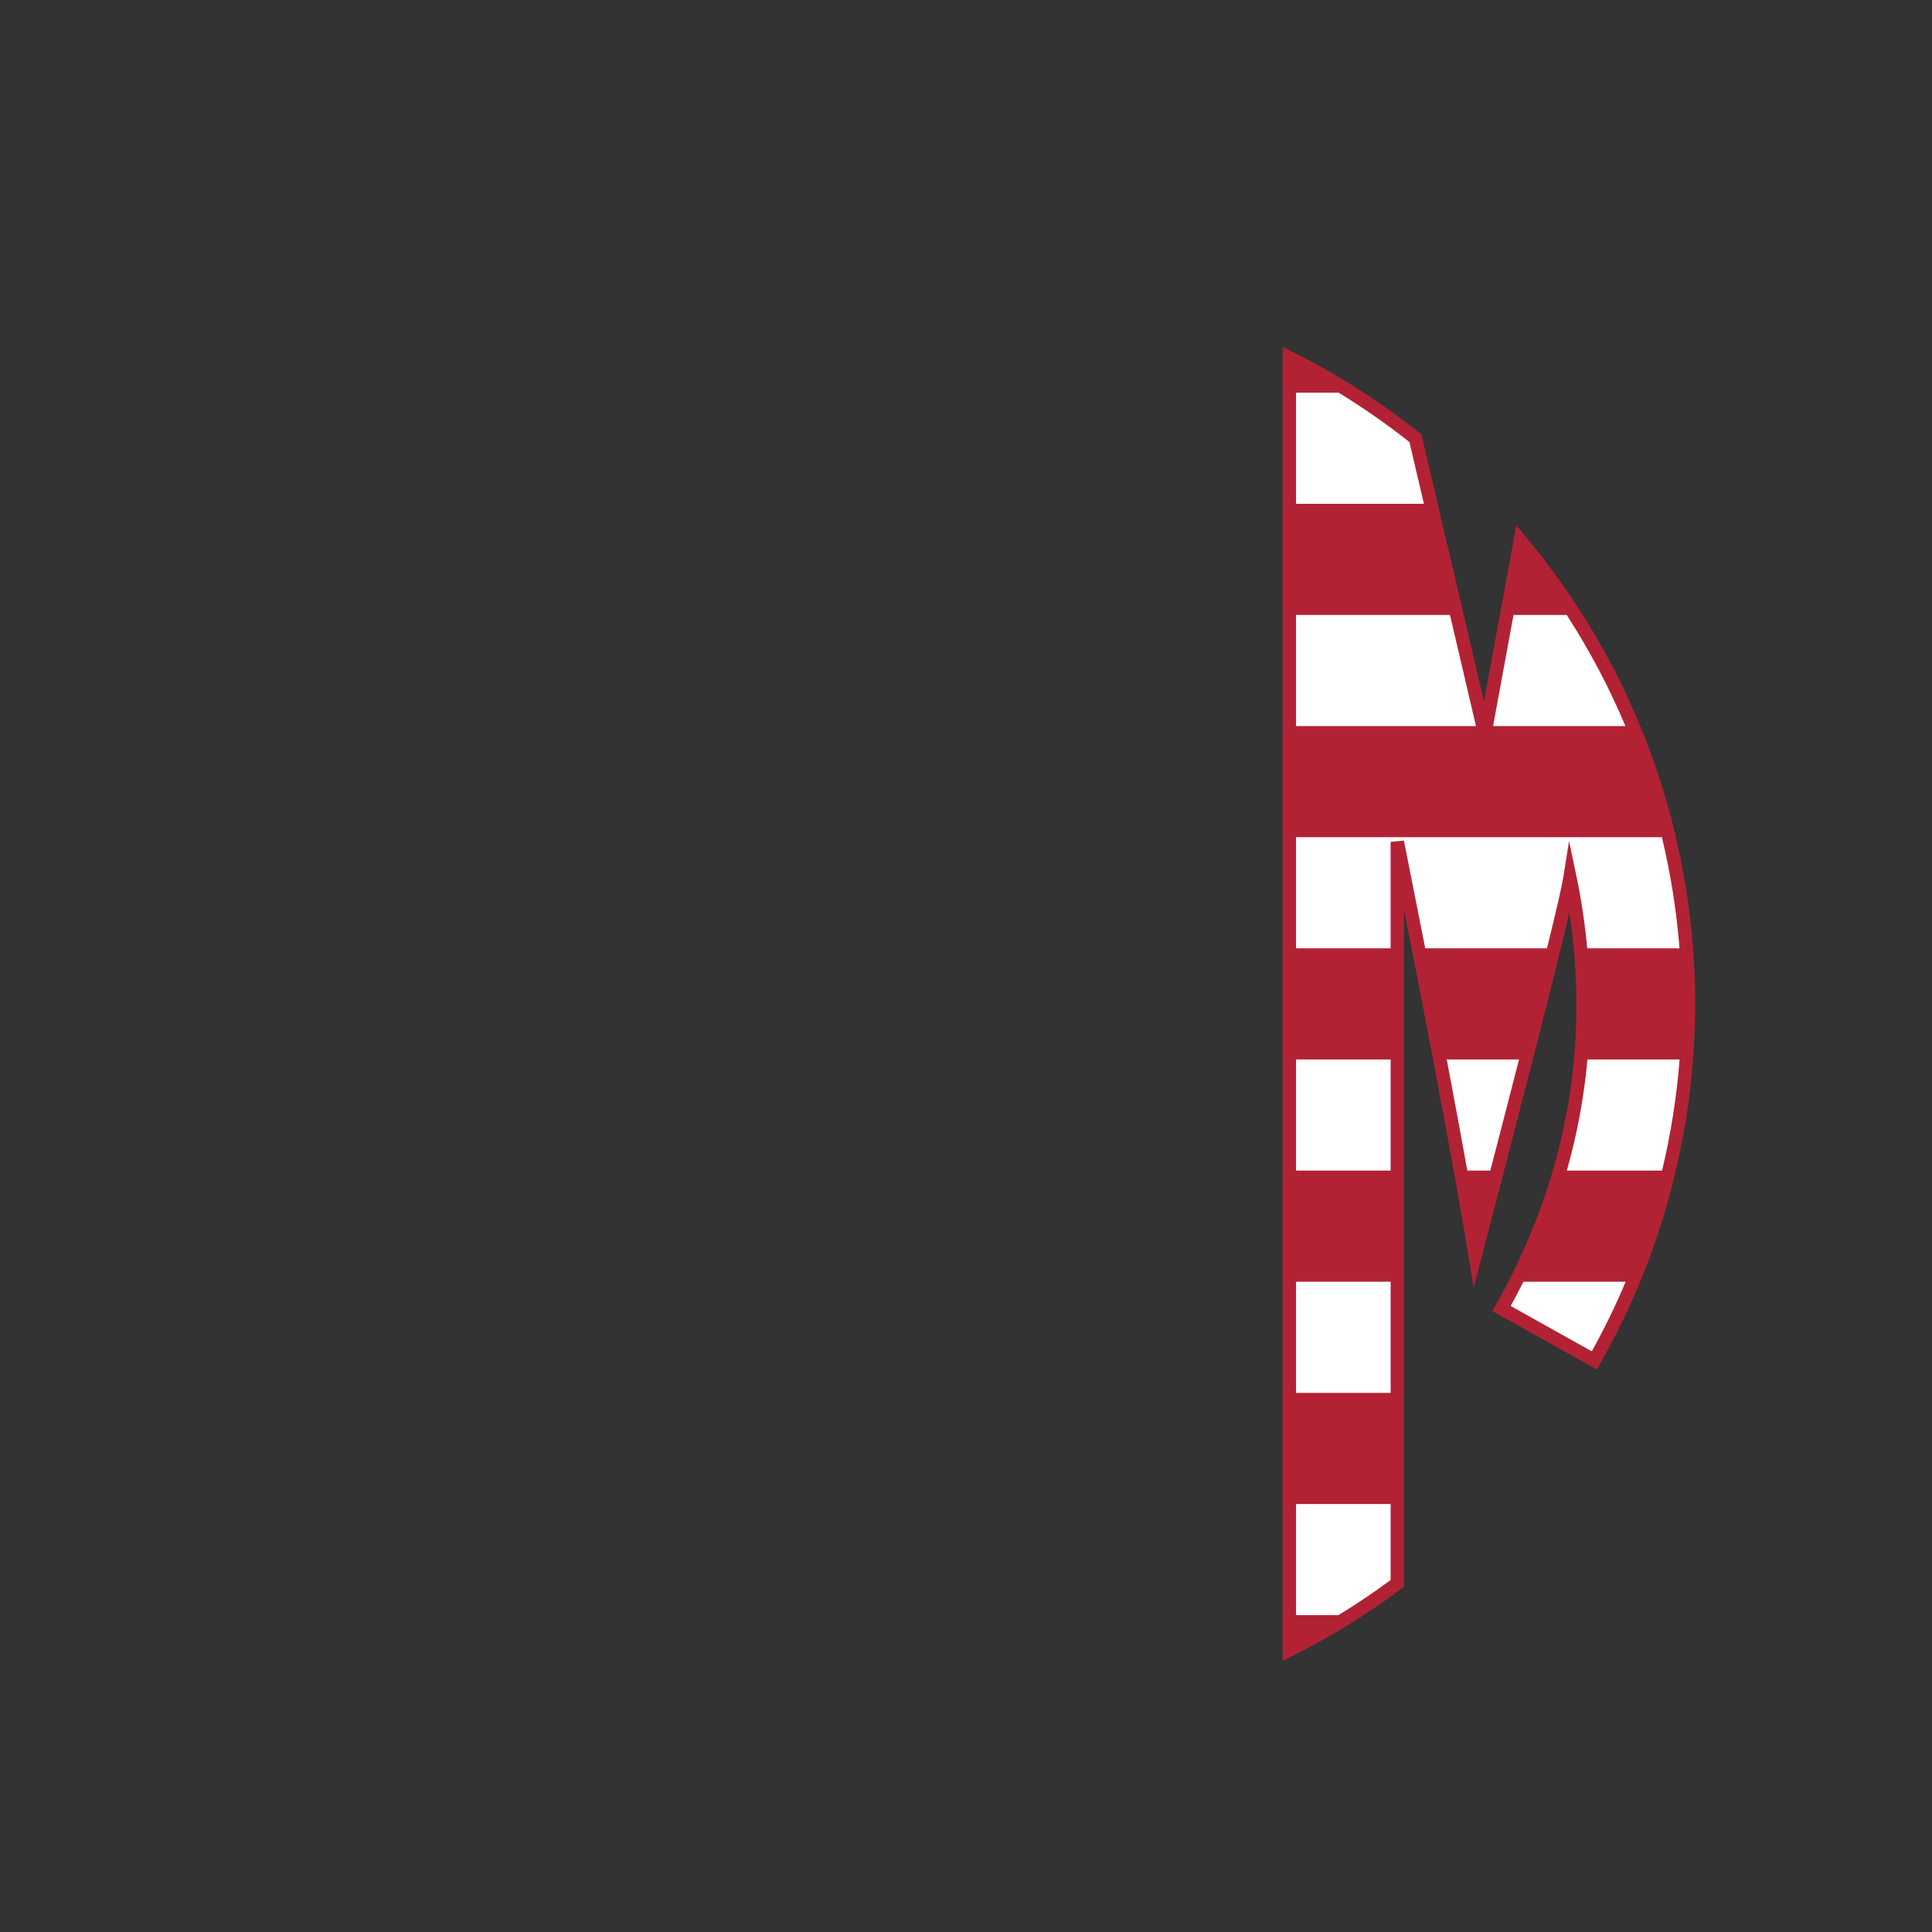 <?xml version="1.0" encoding="utf-8"?>
<!-- Generator: Adobe Illustrator 21.0.0, SVG Export Plug-In . SVG Version: 6.00 Build 0)  -->
<svg version="1.1" id="Layer_1" xmlns="http://www.w3.org/2000/svg" xmlns:xlink="http://www.w3.org/1999/xlink" x="0px" y="0px"
	 viewBox="0 0 864 864" style="enable-background:new 0 0 864 864;" xml:space="preserve">
<rect x="0" y="0" width="864" height="864" fill="#333333" stroke="none"/>
<style type="text/css">
	.st0{fill:#FFFFFF;}
	.st1{fill:#B22234;}
</style>
<path class="st0" d="M679.9,241.8L664,328.3L633,196c-17.4-13.9-36.3-26-56.4-36v577.9c17-8.5,33.2-18.5,48.3-29.8V376.5
	c16.4,82,28,143.6,34.8,184.9c26.6-101.7,40.7-158,42.4-168.7c3.9,18.6,5.9,37.6,5.9,56.8c0,47.5-12.2,92.7-36.5,135.7l41.5,23.2
	c26.8-47.1,42.1-101.5,42.1-159.5C755,370.1,726.8,297.9,679.9,241.8z"/>
<path class="st1" d="M737.86,335.8c-12.94-34.94-31.66-67.21-55.66-95.92l-4.1-4.9l-14.46,78.66L635.68,194.3l-0.81-0.65
	c-17.65-14.1-36.81-26.33-56.94-36.34l-4.34-2.16v587.6l4.34-2.17c17.11-8.56,33.52-18.68,48.76-30.08l1.2-0.9V406.97
	c13.27,67.16,22.96,119.18,28.84,154.92l2.29,13.92l3.57-13.65c20.07-76.72,33.39-129.04,39.24-154.03
	c2.09,13.7,3.15,27.56,3.15,41.37c0,46.66-12.15,91.82-36.11,134.22l-1.48,2.62l46.73,26.12l1.47-2.59
	c27.8-48.86,42.49-104.52,42.49-160.99C758.05,409.99,751.24,371.93,737.86,335.8z M700.63,275c10.22,15.79,19,32.43,26.27,49.7
	h-59.19l9.14-49.7H700.63z M660.07,324.7H579.6V275h68.83L660.07,324.7z M636.78,225.3H579.6v-49.7h19.02
	c10.99,6.7,21.59,14.08,31.69,22.1L636.78,225.3z M579.6,523.5v-49.7h42.3v49.7H579.6z M621.9,573.2v49.7h-42.3v-49.7H621.9z
	 M598.54,722.3H579.6v-49.7h42.3v33.99C614.38,712.16,606.57,717.4,598.54,722.3z M656.19,523.5c-2.67-14.89-5.74-31.46-9.21-49.7
	h32.33c-3.62,14.14-7.86,30.59-12.83,49.7H656.19z M701.69,376.14l-2.56,16.09c-0.53,3.36-2.47,12.19-7.31,31.87h-54.45
	c-2.98-15.22-6.16-31.28-9.54-48.19l-5.94,0.59v47.6h-42.3v-49.7h163.62c3.91,16.28,6.55,32.9,7.87,49.7h-41.27
	c-0.98-10.75-2.56-21.45-4.78-32.02L701.69,376.14z M709.91,473.8h41.22c-1.31,16.78-3.94,33.4-7.84,49.7h-42.6
	C705.32,507.2,708.4,490.61,709.91,473.8z M711.85,604.32l-36.27-20.28c1.99-3.6,3.88-7.21,5.7-10.85H727
	C722.53,583.83,717.48,594.22,711.85,604.32z"/>
</svg>
